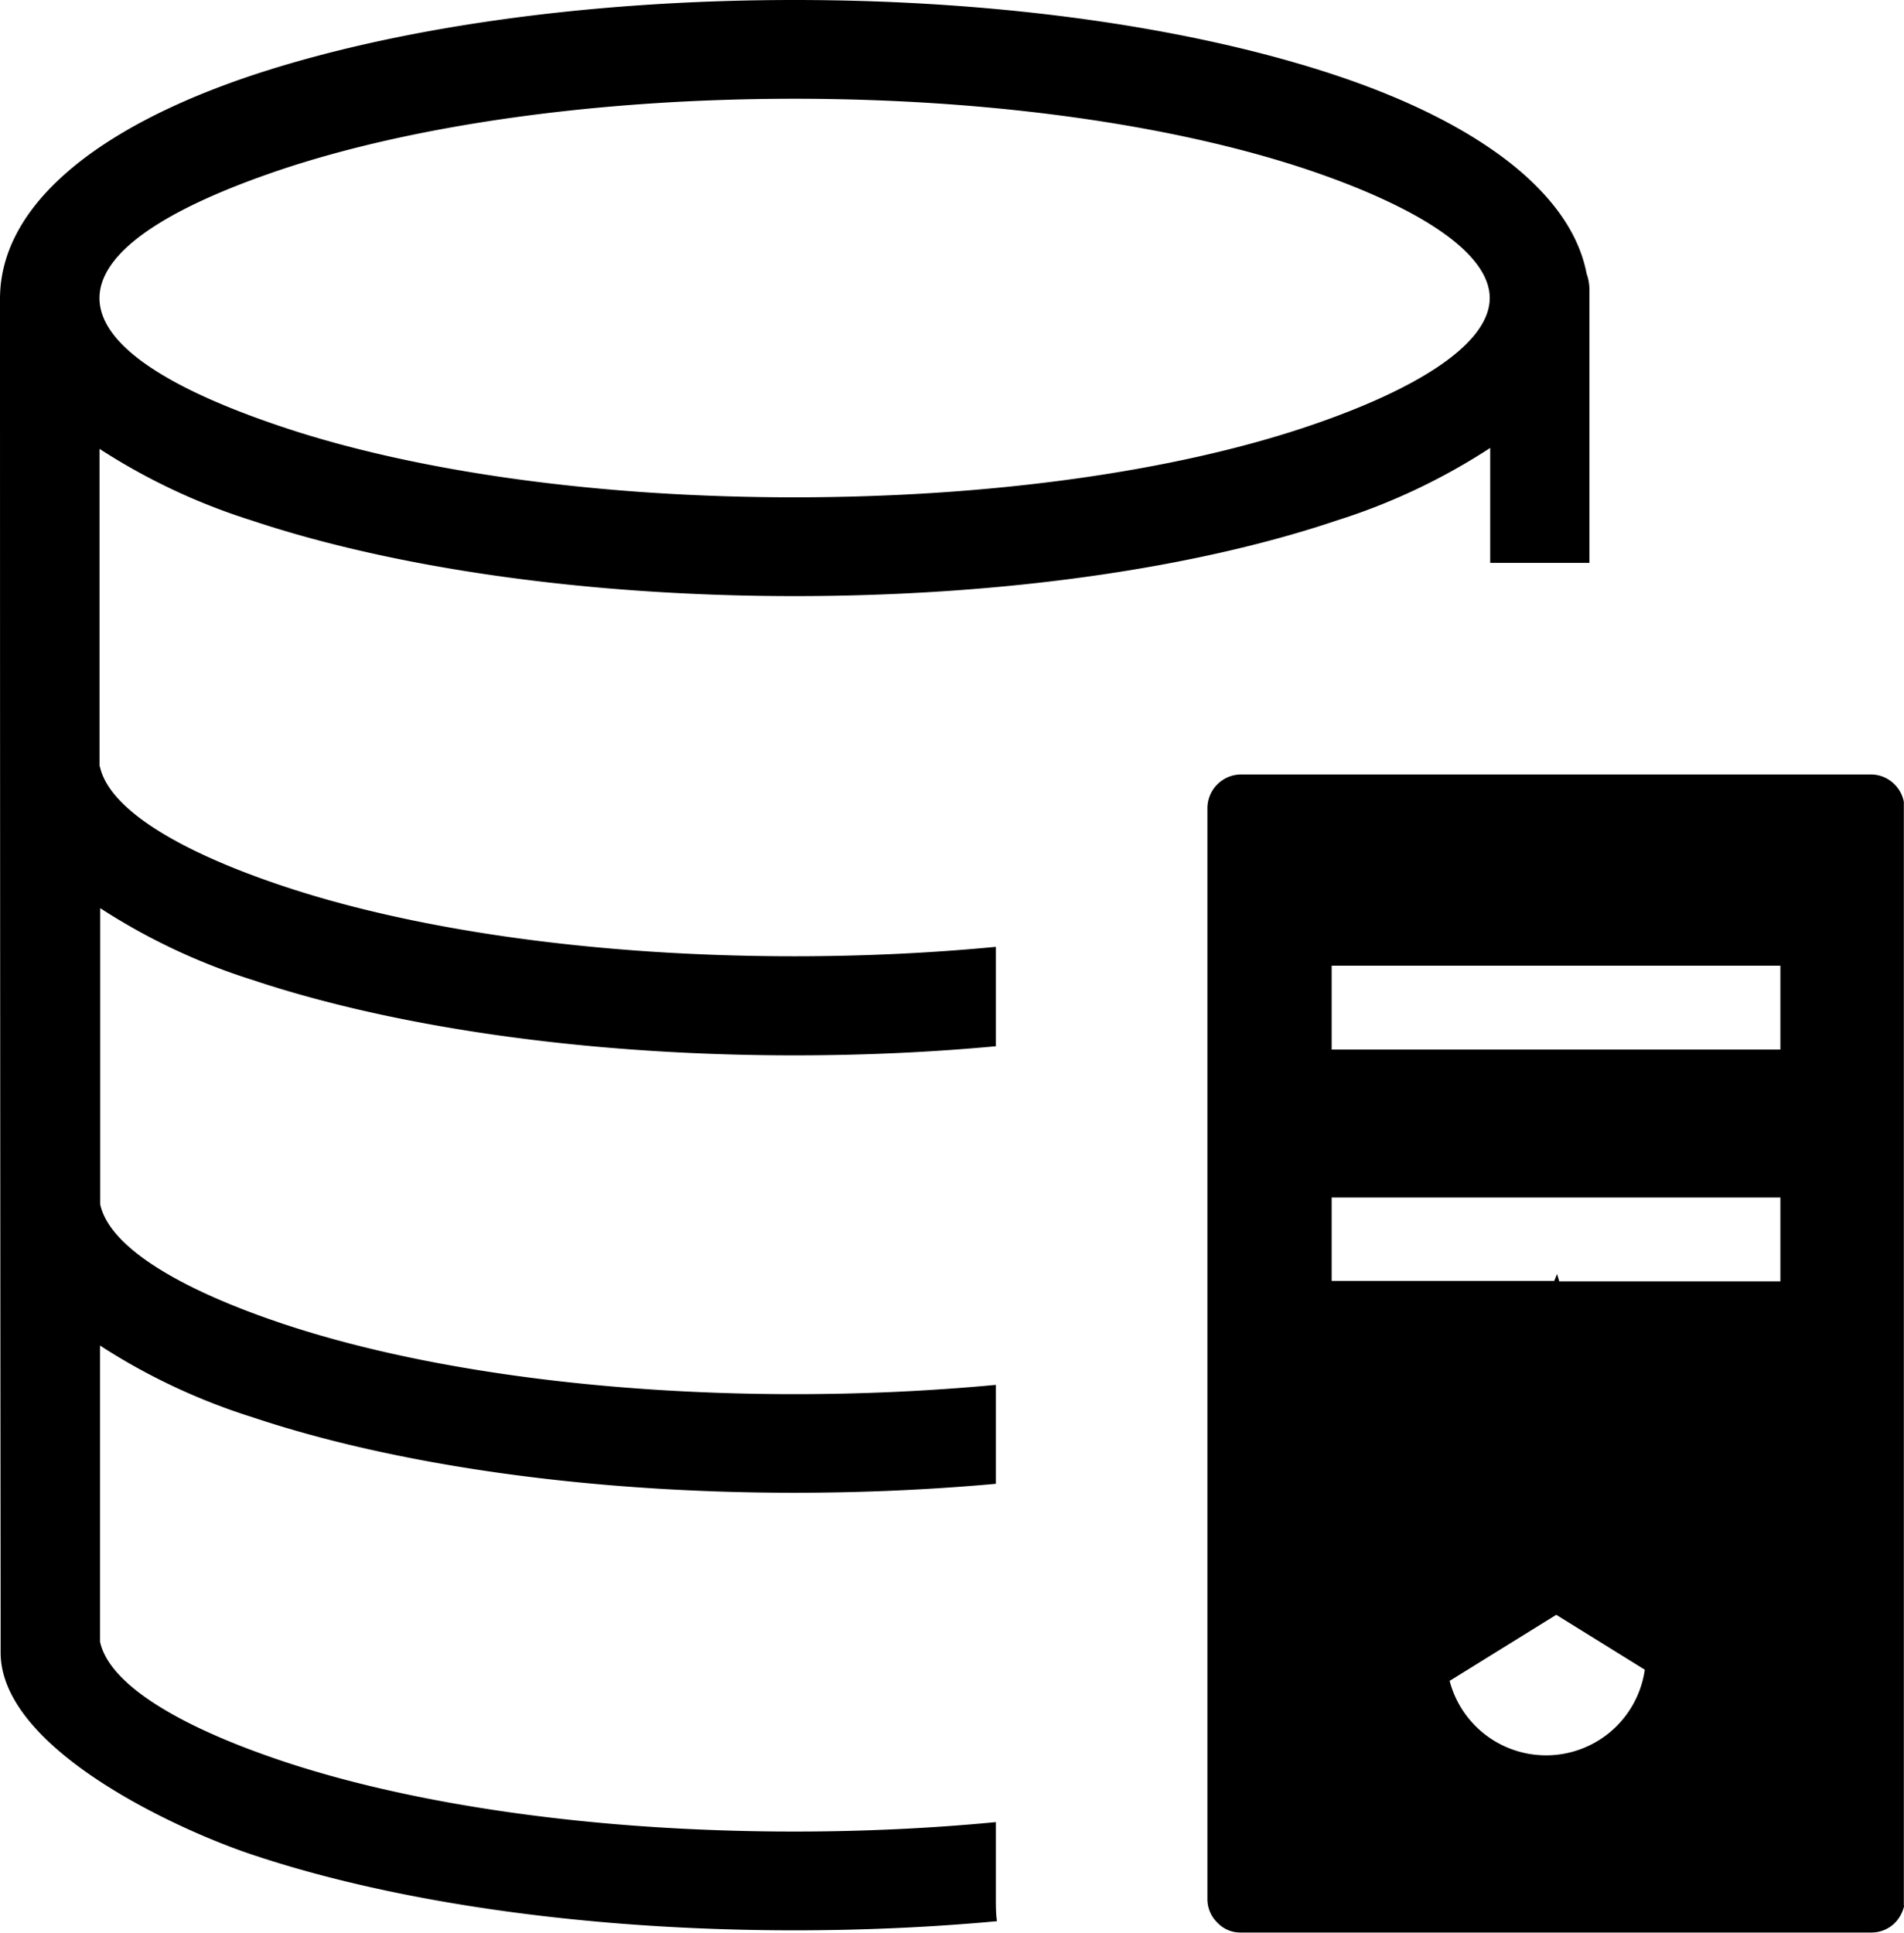 <svg id="Layer_1" data-name="Layer 1" xmlns="http://www.w3.org/2000/svg" viewBox="0 0 121.06 122.88"><defs><style>.cls-1{fill-rule:evenodd;}</style></defs><title>database-server</title><path class="cls-1" d="M18,27.16c8.25,2.76,19.74,4.46,32.5,4.46S74.75,29.92,83,27.16c7.24-2.42,11.72-5.35,11.72-8.21S90.24,13.16,83,10.74C74.75,8,63.26,6.28,50.51,6.28S26.26,8,18,10.74C2.65,15.87,2.22,21.89,18,27.16Zm103.05,94c0-.14,0-.26,0-.39V51.37c0-.13,0-.27,0-.39a2.14,2.14,0,0,0-.59-1.11,2.12,2.12,0,0,0-1.5-.63H78.9a2.15,2.15,0,0,0-2.13,2.13v69.37a2.08,2.08,0,0,0,.63,1.5,2,2,0,0,0,1.5.63H119a2.12,2.12,0,0,0,1.5-.63,2.28,2.28,0,0,0,.58-1.12Zm-16.47-15a6.34,6.34,0,0,1-12.41.71l6.78-4.2,5.63,3.49ZM113.2,61.4v5.33H84.67V61.4Zm0,14.74v5.33H99.14L99,81l-.18.44H84.67V76.14ZM6.35,48.73c.57,2.67,4.92,5.36,11.66,7.61,8.25,2.76,19.74,4.46,32.5,4.46,4.45,0,8.75-.21,12.81-.6v6.32c-4.08.38-8.38.58-12.8.58-13.4,0-25.59-1.83-34.48-4.8a39.61,39.61,0,0,1-9.67-4.56V76.57c.57,2.67,4.92,5.36,11.66,7.61,8.25,2.75,19.74,4.46,32.5,4.46,4.44,0,8.74-.21,12.79-.59v6.29c-4.09.37-8.39.57-12.81.57-13.4,0-25.59-1.83-34.48-4.81a39.61,39.61,0,0,1-9.67-4.55v18.83c.57,2.67,4.92,5.36,11.66,7.61,8.25,2.75,19.74,4.46,32.5,4.46,4.45,0,8.75-.21,12.8-.6v4.89c0,.47,0,.94.07,1.41-4.11.38-8.43.58-12.87.58-13.4,0-25.59-1.83-34.48-4.81-4.69-1.56-16-6.7-16-12.85v-2Q0,61,0,19C0,13.08,6.12,8.11,16,4.8,24.91,1.83,37.11,0,50.51,0S76.09,1.83,85,4.81s14.89,7.4,15.88,12.59a3.06,3.06,0,0,1,.18,1.06V35.79H94.75V28.48A39.71,39.71,0,0,1,85,33.09c-8.89,3-21.08,4.81-34.47,4.81S24.92,36.07,16,33.09a39.61,39.61,0,0,1-9.67-4.55V48.73Z"/></svg>